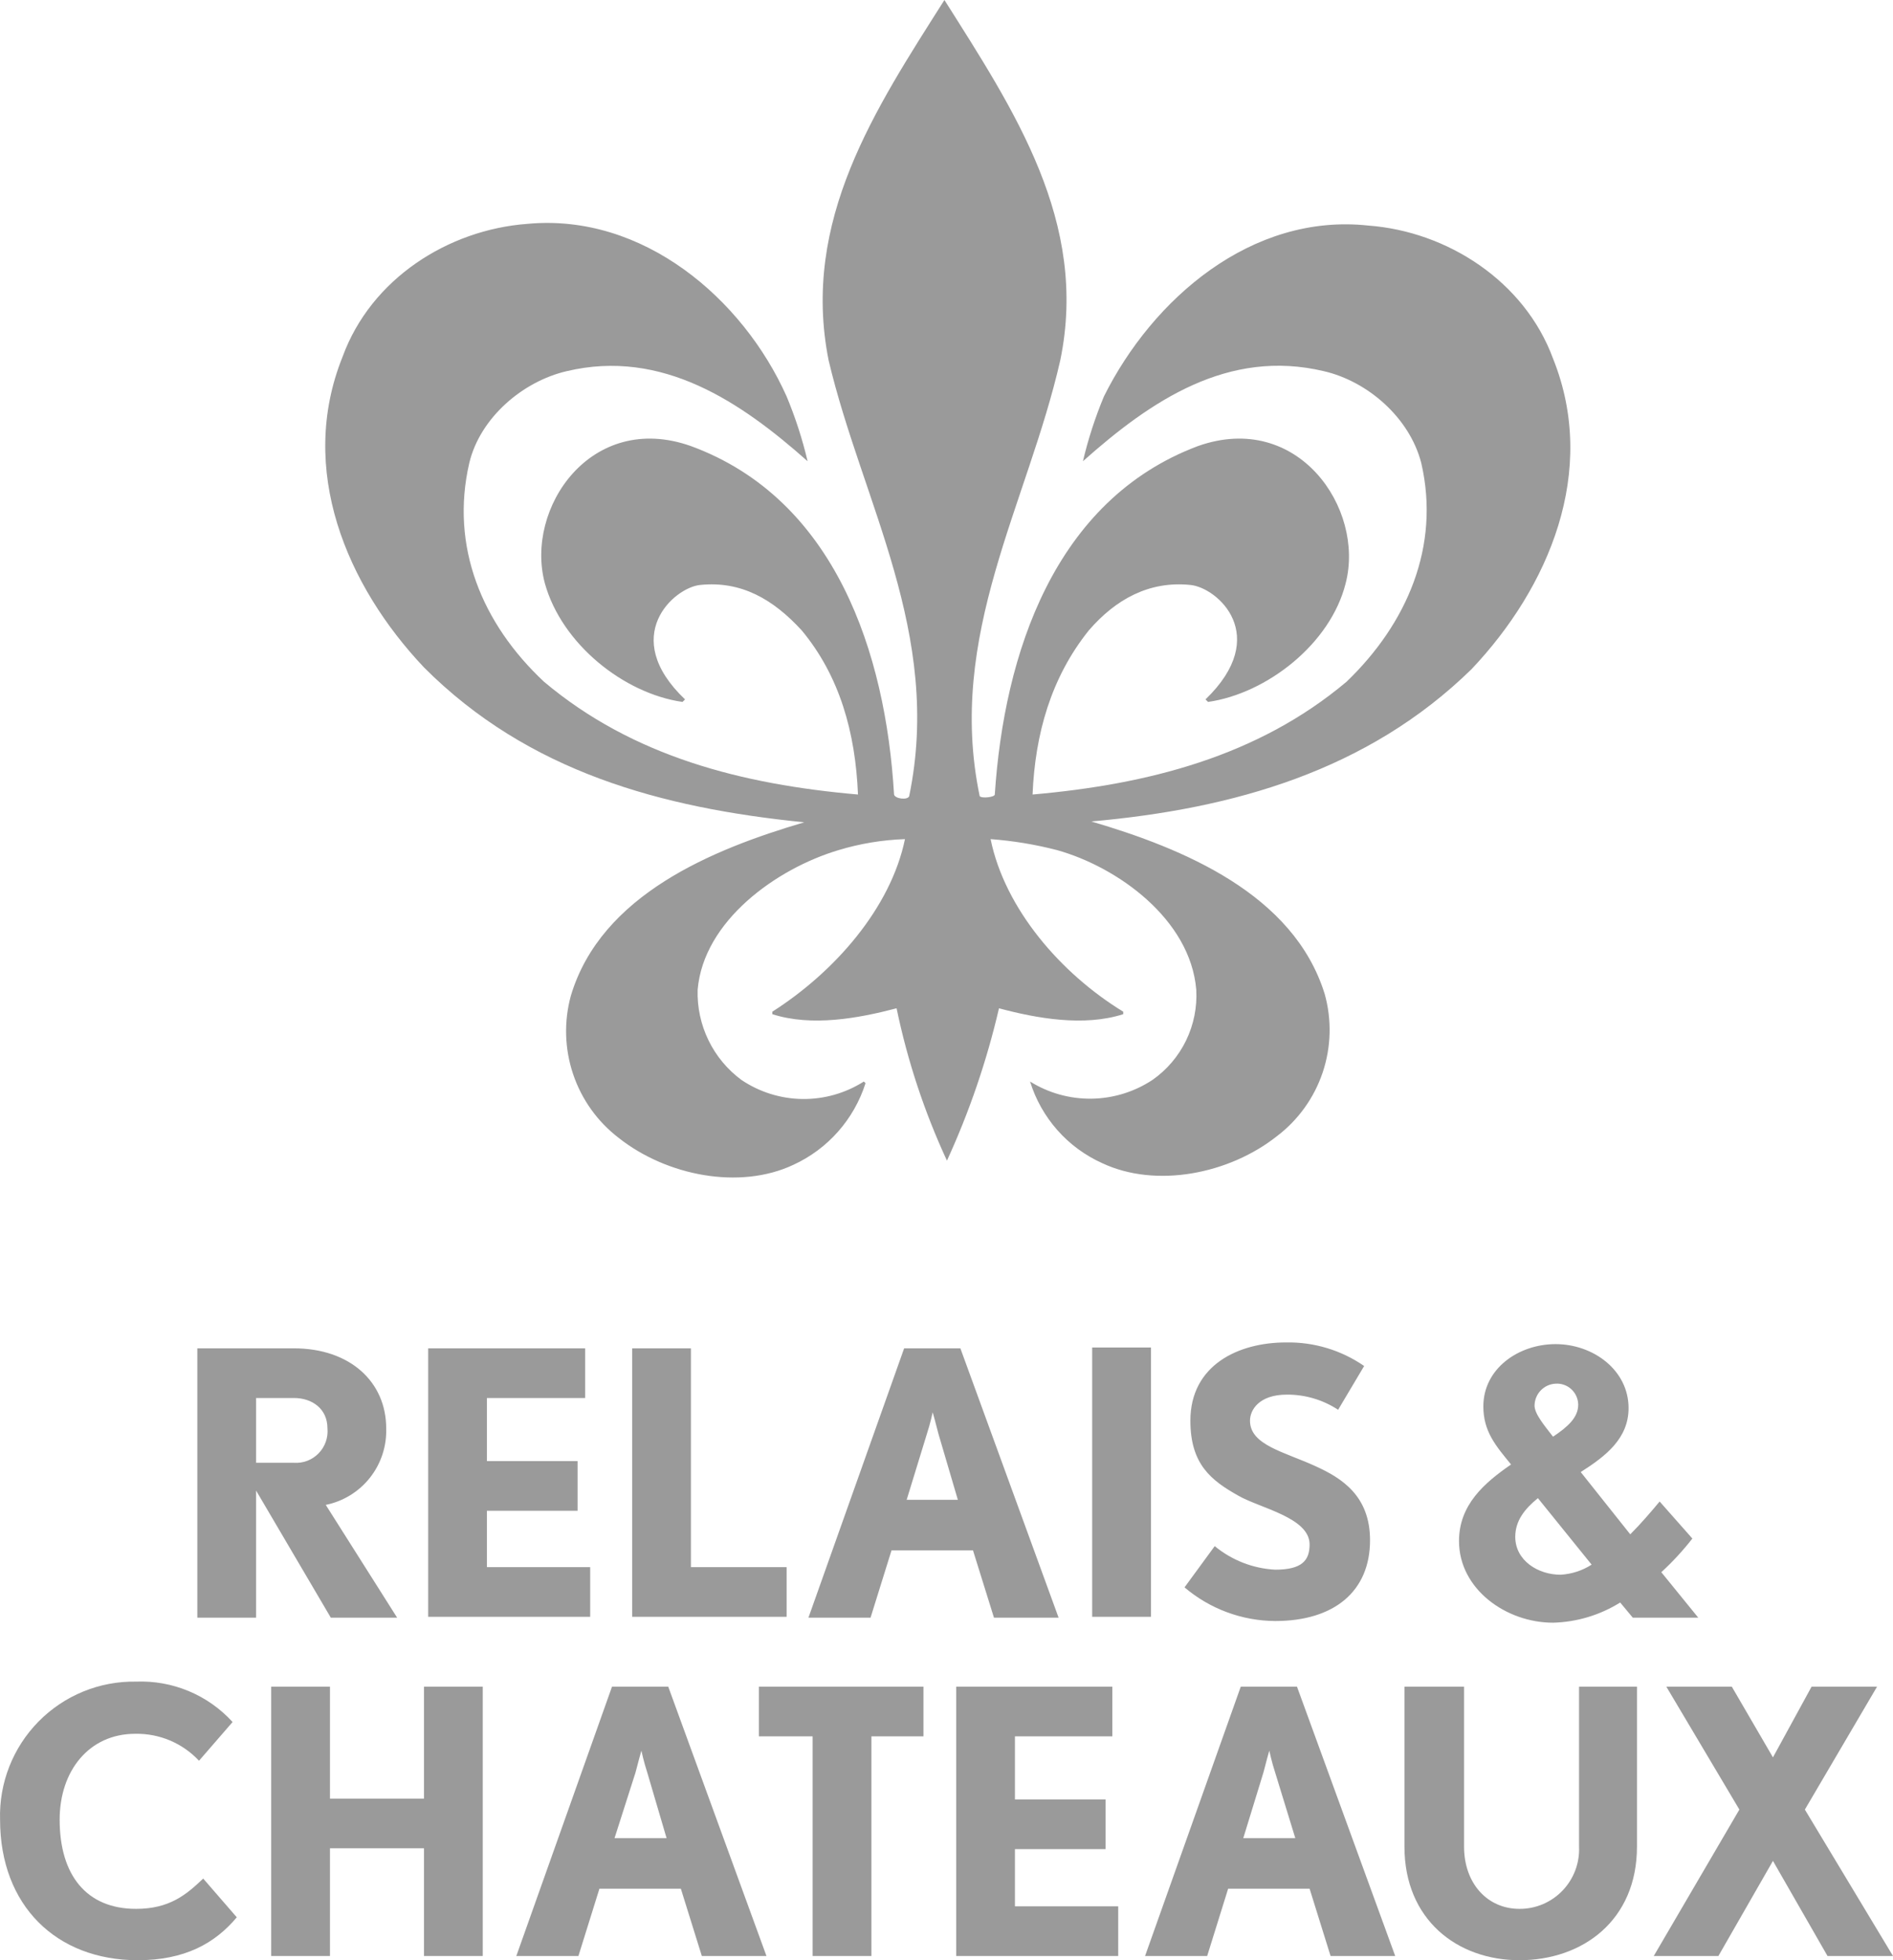<svg width="84" height="87" viewBox="0 0 84 87" fill="none" xmlns="http://www.w3.org/2000/svg">
<path d="M35.688 36.496C31.627 37.691 26.673 39.708 25.332 44.191C25.018 45.336 25.053 46.548 25.431 47.673C25.809 48.798 26.514 49.784 27.455 50.504C29.579 52.185 32.819 52.82 35.203 51.699C35.959 51.352 36.635 50.851 37.186 50.227C37.738 49.603 38.154 48.87 38.407 48.076L38.332 48.001C37.517 48.52 36.568 48.79 35.602 48.777C34.636 48.763 33.695 48.468 32.894 47.926C32.273 47.466 31.773 46.862 31.436 46.166C31.099 45.471 30.934 44.703 30.957 43.929C31.218 40.866 34.458 38.55 37.215 37.729C38.171 37.44 39.16 37.277 40.157 37.243C39.524 40.306 37.029 43.145 34.272 44.901V45.013C36.023 45.573 38.072 45.2 39.785 44.751C40.269 47.084 41.019 49.352 42.02 51.513C43.015 49.343 43.789 47.077 44.329 44.751C46.006 45.2 48.092 45.573 49.842 45.013V44.901C47.086 43.22 44.59 40.343 43.957 37.243C44.95 37.317 45.935 37.479 46.9 37.729C49.581 38.476 52.822 40.792 53.083 43.929C53.126 44.706 52.97 45.481 52.631 46.18C52.292 46.879 51.781 47.48 51.146 47.926C50.342 48.459 49.402 48.749 48.438 48.763C47.474 48.776 46.526 48.512 45.708 48.001C45.954 48.799 46.368 49.534 46.92 50.159C47.472 50.784 48.151 51.283 48.911 51.625C51.295 52.745 54.536 52.11 56.659 50.429C57.605 49.713 58.313 48.727 58.692 47.601C59.07 46.475 59.102 45.261 58.782 44.116C57.404 39.671 52.487 37.654 48.427 36.459C54.722 35.898 60.682 34.217 65.301 29.697C68.728 26.074 70.925 20.919 68.914 15.913C67.647 12.476 64.221 10.273 60.719 10.011C55.541 9.451 51.146 13.261 48.986 17.594C48.598 18.526 48.286 19.488 48.054 20.471C51.072 17.781 54.498 15.465 58.745 16.474C60.682 16.922 62.544 18.528 63.066 20.545C63.922 24.244 62.433 27.68 59.751 30.258C55.802 33.582 50.922 34.815 45.819 35.263C45.931 32.574 46.639 30.071 48.315 27.979C49.507 26.597 50.997 25.775 52.822 25.962C54.014 26.074 56.435 28.203 53.493 31.042L53.605 31.154C56.212 30.781 59.043 28.577 59.713 25.887C60.57 22.562 57.59 18.229 53.157 19.798C46.788 22.189 44.553 29.025 44.143 35.263C44.143 35.375 43.584 35.45 43.473 35.338C41.983 28.203 45.596 22.376 47.049 15.988C48.315 9.862 45 4.894 41.908 0C38.854 4.819 35.538 9.787 36.768 15.988C38.258 22.301 41.834 28.128 40.344 35.338C40.269 35.525 39.71 35.45 39.673 35.263C39.301 28.988 37.066 22.152 30.659 19.798C26.226 18.229 23.284 22.562 24.177 25.887C24.922 28.577 27.679 30.781 30.286 31.154L30.398 31.042C27.455 28.24 29.914 26.074 31.069 25.962C32.894 25.775 34.309 26.597 35.576 27.979C37.252 29.996 37.96 32.499 38.072 35.263C32.931 34.815 28.089 33.582 24.14 30.258C21.384 27.68 19.968 24.244 20.825 20.545C21.309 18.528 23.209 16.922 25.146 16.474C29.392 15.465 32.894 17.856 35.837 20.471C35.605 19.488 35.293 18.526 34.905 17.594C32.968 13.261 28.536 9.451 23.395 9.936C19.894 10.198 16.467 12.364 15.2 15.838C13.189 20.844 15.387 25.999 18.814 29.622C23.433 34.255 29.355 35.861 35.688 36.496" fill="#9a9a9a"/>
<path d="M13.04 62.047H11.364V64.923H13.04C13.242 64.937 13.445 64.907 13.635 64.835C13.825 64.762 13.997 64.649 14.138 64.503C14.28 64.358 14.389 64.183 14.456 63.991C14.524 63.799 14.549 63.594 14.53 63.392C14.53 62.532 13.859 62.047 13.04 62.047ZM14.679 71.796L11.364 66.156V71.796H8.756V59.843H13.04C15.536 59.843 17.137 61.337 17.137 63.392C17.163 64.185 16.908 64.962 16.417 65.584C15.926 66.206 15.231 66.634 14.455 66.791L17.622 71.796H14.679ZM19 71.796V59.843H25.965V62.047H21.607V64.848H25.63V67.052H21.607V69.555H26.189V71.759H19V71.796ZM28.051 71.796V59.843H30.659V69.555H34.905V71.759H28.051V71.796ZM41.647 63.653C41.536 63.205 41.387 62.682 41.387 62.682C41.387 62.682 41.275 63.205 41.126 63.653L40.232 66.567H42.504L41.647 63.653V63.653ZM44.106 71.796L43.175 68.808H39.561L38.63 71.796H35.874L40.12 59.843H42.616L46.974 71.796H44.106ZM48.464 59.805H51.072V71.759H48.464V59.805ZM56.584 71.946C55.11 71.937 53.686 71.408 52.562 70.452L53.902 68.621C54.662 69.249 55.602 69.615 56.584 69.667C57.776 69.667 58.112 69.256 58.112 68.547C58.112 67.351 55.914 66.94 54.945 66.38C53.753 65.708 52.822 64.998 52.822 63.055C52.822 60.59 54.945 59.581 57.069 59.581C58.304 59.558 59.516 59.924 60.533 60.627L59.378 62.57C58.703 62.127 57.913 61.893 57.106 61.897C55.877 61.897 55.467 62.57 55.467 63.055C55.467 64.139 56.994 64.438 58.372 65.073C59.527 65.596 60.794 66.38 60.794 68.36C60.794 70.638 59.192 71.946 56.584 71.946V71.946ZM69.026 61.412C68.776 61.424 68.541 61.531 68.368 61.712C68.195 61.892 68.097 62.133 68.094 62.383C68.094 62.757 68.541 63.279 68.914 63.765C69.584 63.317 70.031 62.906 70.031 62.346C70.03 62.217 70.003 62.09 69.951 61.972C69.899 61.854 69.824 61.748 69.73 61.661C69.636 61.573 69.525 61.506 69.403 61.463C69.282 61.42 69.154 61.403 69.026 61.412V61.412ZM68.243 66.492C67.647 66.978 67.238 67.501 67.238 68.21C67.238 69.256 68.243 69.891 69.249 69.891C69.739 69.863 70.214 69.709 70.627 69.443L68.243 66.492ZM72.453 71.796L71.894 71.124C70.998 71.683 69.969 71.993 68.914 72.02C66.828 72.02 64.742 70.526 64.742 68.397C64.742 66.791 65.859 65.82 67.052 64.998C66.381 64.176 65.822 63.541 65.822 62.42C65.822 60.739 67.387 59.656 69.026 59.656C70.702 59.656 72.266 60.814 72.266 62.495C72.266 63.84 71.261 64.624 70.143 65.334L72.341 68.098C72.825 67.613 73.272 67.09 73.645 66.641L75.097 68.285C74.68 68.82 74.219 69.32 73.719 69.779L75.358 71.796H72.453Z" fill="#9a9a9a"/>
<path d="M6.111 87C2.498 87 0.003 84.572 0.003 80.762C-0.021 79.957 0.118 79.156 0.412 78.407C0.706 77.658 1.149 76.976 1.713 76.404C2.277 75.831 2.951 75.379 3.694 75.075C4.437 74.771 5.234 74.621 6.037 74.635C6.838 74.603 7.637 74.747 8.377 75.057C9.117 75.366 9.78 75.835 10.321 76.428L8.831 78.147C8.469 77.76 8.03 77.453 7.542 77.247C7.054 77.041 6.529 76.941 6 76.951C3.951 76.951 2.647 78.595 2.647 80.762C2.647 83.227 3.839 84.721 6.037 84.721C7.527 84.721 8.272 84.086 9.017 83.376L10.507 85.095C9.538 86.253 8.197 87 6.111 87Z" fill="#9a9a9a"/>
<path d="M18.814 86.813V82.032H14.642V86.813H12.034V74.86H14.642V79.828H18.814V74.86H21.421V86.813H18.814Z" fill="#9a9a9a"/>
<path d="M29.653 74.86H27.157L22.911 86.813H25.667L26.599 83.825H30.212L31.143 86.813H34.011L29.653 74.86ZM27.269 81.584L28.2 78.67C28.312 78.222 28.461 77.699 28.461 77.699C28.461 77.699 28.573 78.222 28.722 78.67L29.579 81.584H27.269Z" fill="#9a9a9a"/>
<path d="M38.667 77.064V86.813H36.06V77.064H33.676V74.86H40.977V77.064H38.667Z" fill="#9a9a9a"/>
<path d="M42.43 86.813V74.86H49.358V77.064H45.037V79.865H49.06V82.069H45.037V84.609H49.619V86.813H42.43Z" fill="#9a9a9a"/>
<path d="M57.553 74.86H55.057L50.811 86.813H53.567L54.498 83.825H58.112L59.043 86.813H61.911L57.553 74.86ZM55.169 81.584L56.063 78.67C56.175 78.222 56.324 77.699 56.324 77.699C56.324 77.699 56.435 78.222 56.584 78.67L57.478 81.584H55.169Z" fill="#9a9a9a"/>
<path d="M67.424 87C64.668 87 62.321 85.207 62.321 81.957V74.86H64.966V81.957C64.966 83.601 66.008 84.721 67.424 84.721C67.781 84.723 68.135 84.652 68.464 84.512C68.793 84.372 69.09 84.167 69.338 83.908C69.585 83.65 69.777 83.343 69.903 83.008C70.029 82.672 70.085 82.315 70.069 81.957V74.86H72.639V81.957C72.639 85.244 70.218 87 67.424 87Z" fill="#9a9a9a"/>
<path d="M81.094 86.813L78.673 82.592L76.252 86.813H73.384L77.183 80.314L73.943 74.86H76.848L78.673 77.997L80.387 74.86H83.292L80.089 80.314L84 86.813H81.094Z" fill="#9a9a9a"/>
</svg>
